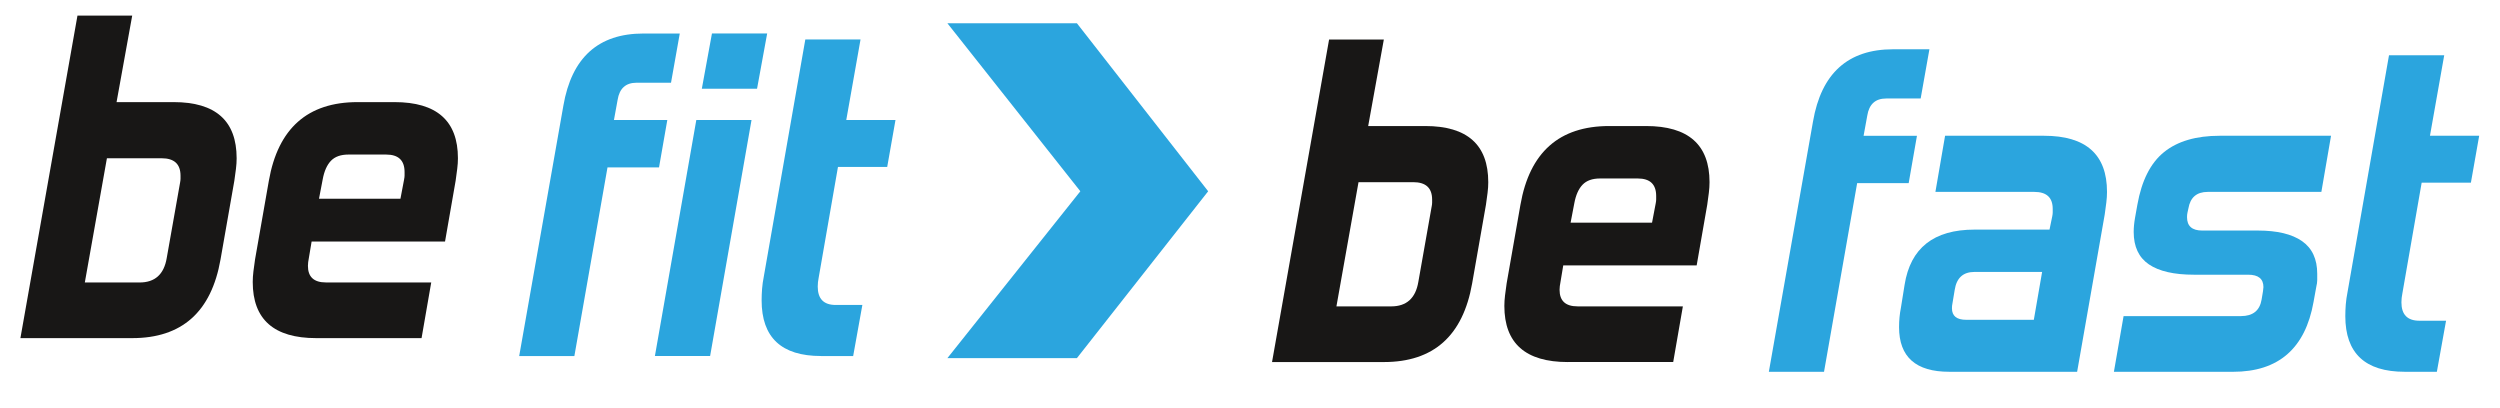 <?xml version="1.0" encoding="UTF-8"?><svg id="Ebene_1" xmlns="http://www.w3.org/2000/svg" width="1280" height="209" viewBox="0 0 1280 209"><polygon points="551.37 183.37 485.06 183.37 553.13 97.93 485.06 11.9 551.37 11.9 618.58 97.93 551.37 183.37" fill="#2ba5de"/><g><path d="M905.65,190.35l22.61-128.14c4.24-24.65,17.9-36.98,40.99-36.98h18.61l-4.48,25.2h-17.67c-5.5,0-8.72,2.91-9.66,8.72l-1.89,10.37h27.32l-4.24,24.26h-26.38l-16.96,96.58h-28.27Z" fill="#2ba5de"/><path d="M997.99,190.35c-17.11,0-25.67-7.61-25.67-22.85,0-3.45,.31-6.75,.94-9.89l1.89-11.78c2.98-18.84,14.92-28.27,35.8-28.27h38.4l1.41-6.83c.16-.78,.23-1.45,.23-2v-1.77c0-5.81-3.14-8.71-9.42-8.71h-50.64l4.95-28.74h50.64c21.51,0,32.27,9.58,32.27,28.74,0,1.73-.12,3.53-.35,5.42s-.51,3.93-.82,6.12l-14.13,80.56h-65.49Zm47.58-51.12h-34.63c-5.81,0-9.18,3.06-10.13,9.19l-1.18,7.07c-.16,.63-.23,1.41-.23,2.36,0,3.93,2.43,5.89,7.3,5.89h34.62l4.24-24.5Z" fill="#2ba5de"/><path d="M1082.32,190.35l4.95-28.5h60.07c6.12,0,9.66-2.83,10.6-8.48l.71-4.24c0-.31,.04-.67,.11-1.06,.08-.39,.12-.74,.12-1.06,0-4.24-2.59-6.36-7.78-6.36h-27.79c-10.21,0-17.9-1.77-23.09-5.3-5.18-3.53-7.77-9.07-7.77-16.61,0-2.2,.23-4.63,.7-7.3l1.18-6.6c2.2-12.4,6.75-21.4,13.66-26.97,6.91-5.57,16.41-8.36,28.5-8.36h57l-4.95,28.74h-58.18c-5.65,0-8.95,2.83-9.9,8.48l-.47,2.12c-.16,.63-.23,1.41-.23,2.36,0,4.55,2.59,6.83,7.77,6.83h28.51c9.89,0,17.43,1.81,22.61,5.42,5.18,3.62,7.77,9.19,7.77,16.73v3.18c0,1.02-.16,2.16-.47,3.42l-1.41,7.77c-4.24,23.87-17.98,35.8-41.22,35.8h-61.01Z" fill="#2ba5de"/><path d="M1231.19,190.35c-20.26,0-30.39-9.5-30.39-28.5,0-1.89,.08-3.85,.23-5.89,.16-2.04,.47-4.24,.94-6.6l21.2-121.07h28.27l-7.3,41.22h25.2l-4.24,24.03h-25.21l-9.89,56.77c-.16,.79-.28,1.53-.35,2.24-.08,.71-.12,1.45-.12,2.24,0,6.28,3.06,9.42,9.19,9.42h13.66l-4.71,26.15h-16.49Z" fill="#2ba5de"/></g><g><g><path d="M10.45,173.12L39.66,8h28.03l-8.01,44.28h29.21c21.51,0,32.27,9.58,32.27,28.74,0,1.73-.11,3.53-.35,5.42-.24,1.88-.51,3.93-.83,6.12l-7.07,40.28c-4.71,26.85-19.78,40.28-45.22,40.28H10.45ZM92.2,93.51c.15-.78,.23-1.45,.23-2v-1.53c0-5.97-3.22-8.95-9.65-8.95h-28.04l-11.31,63.6h28.04c7.85,0,12.49-4.16,13.89-12.49l6.84-38.63Z" fill="#181716"/><path d="M161.91,173.12c-21.67,0-32.51-9.58-32.51-28.74,0-1.73,.12-3.53,.35-5.42,.24-1.88,.51-3.92,.83-6.12l7.07-40.28c4.71-26.85,19.87-40.28,45.46-40.28h18.84c21.67,0,32.51,9.58,32.51,28.74,0,1.73-.12,3.53-.36,5.42-.23,1.88-.51,3.93-.82,6.12l-5.42,31.09h-68.31l-1.42,8.48c-.16,.79-.28,1.5-.35,2.12-.08,.63-.12,1.26-.12,1.88,0,5.65,3.06,8.48,9.18,8.48h53.95l-4.95,28.5h-53.94Zm44.99-81.27c.16-.78,.24-1.45,.24-2v-1.77c0-5.97-3.15-8.95-9.42-8.95h-19.31c-3.93,0-6.91,1.06-8.95,3.18-2.04,2.12-3.46,5.3-4.24,9.54l-1.89,9.89h41.7l1.88-9.89Z" fill="#181716"/></g><g><path d="M265.83,182.28l22.61-128.14c4.24-24.65,17.9-36.98,40.99-36.98h18.61l-4.48,25.2h-17.67c-5.5,0-8.72,2.91-9.66,8.72l-1.89,10.37h27.32l-4.24,24.26h-26.38l-16.96,96.58h-28.27Z" fill="#2ba5de"/><path d="M335.31,182.28l21.2-120.84h28.27l-21.2,120.84h-28.27Zm24.03-136.86l5.18-28.27h28.27l-5.18,28.27h-28.27Z" fill="#2ba5de"/><path d="M420.34,182.28c-20.26,0-30.39-9.5-30.39-28.5,0-1.89,.08-3.85,.23-5.89,.16-2.04,.47-4.24,.94-6.6l21.2-121.07h28.27l-7.3,41.22h25.2l-4.24,24.03h-25.21l-9.89,56.77c-.16,.79-.28,1.53-.35,2.24-.08,.71-.12,1.45-.12,2.24,0,6.28,3.06,9.42,9.19,9.42h13.66l-4.71,26.15h-16.49Z" fill="#2ba5de"/></g></g><g><path d="M651.28,185.37l29.21-165.12h28.03l-8.01,44.28h29.21c21.51,0,32.27,9.58,32.27,28.74,0,1.73-.11,3.53-.35,5.42-.24,1.88-.52,3.93-.83,6.12l-7.07,40.28c-4.71,26.85-19.78,40.28-45.22,40.28h-57.24Zm81.74-79.62c.15-.78,.23-1.45,.23-2v-1.53c0-5.97-3.22-8.95-9.66-8.95h-28.03l-11.31,63.6h28.03c7.85,0,12.49-4.16,13.9-12.49l6.83-38.63Z" fill="#181716"/><path d="M802.74,185.37c-21.67,0-32.51-9.58-32.51-28.74,0-1.73,.12-3.53,.35-5.42,.23-1.88,.51-3.92,.82-6.12l7.07-40.28c4.71-26.85,19.87-40.28,45.46-40.28h18.84c21.67,0,32.51,9.58,32.51,28.74,0,1.73-.12,3.53-.35,5.42s-.51,3.93-.82,6.12l-5.42,31.09h-68.31l-1.41,8.48c-.16,.79-.28,1.5-.35,2.12-.08,.63-.12,1.26-.12,1.88,0,5.65,3.06,8.48,9.19,8.48h53.94l-4.95,28.5h-53.94Zm44.99-81.27c.16-.78,.23-1.45,.23-2v-1.77c0-5.97-3.14-8.95-9.42-8.95h-19.31c-3.93,0-6.91,1.06-8.95,3.18-2.04,2.12-3.46,5.3-4.24,9.54l-1.89,9.89h41.7l1.88-9.89Z" fill="#181716"/></g></svg>